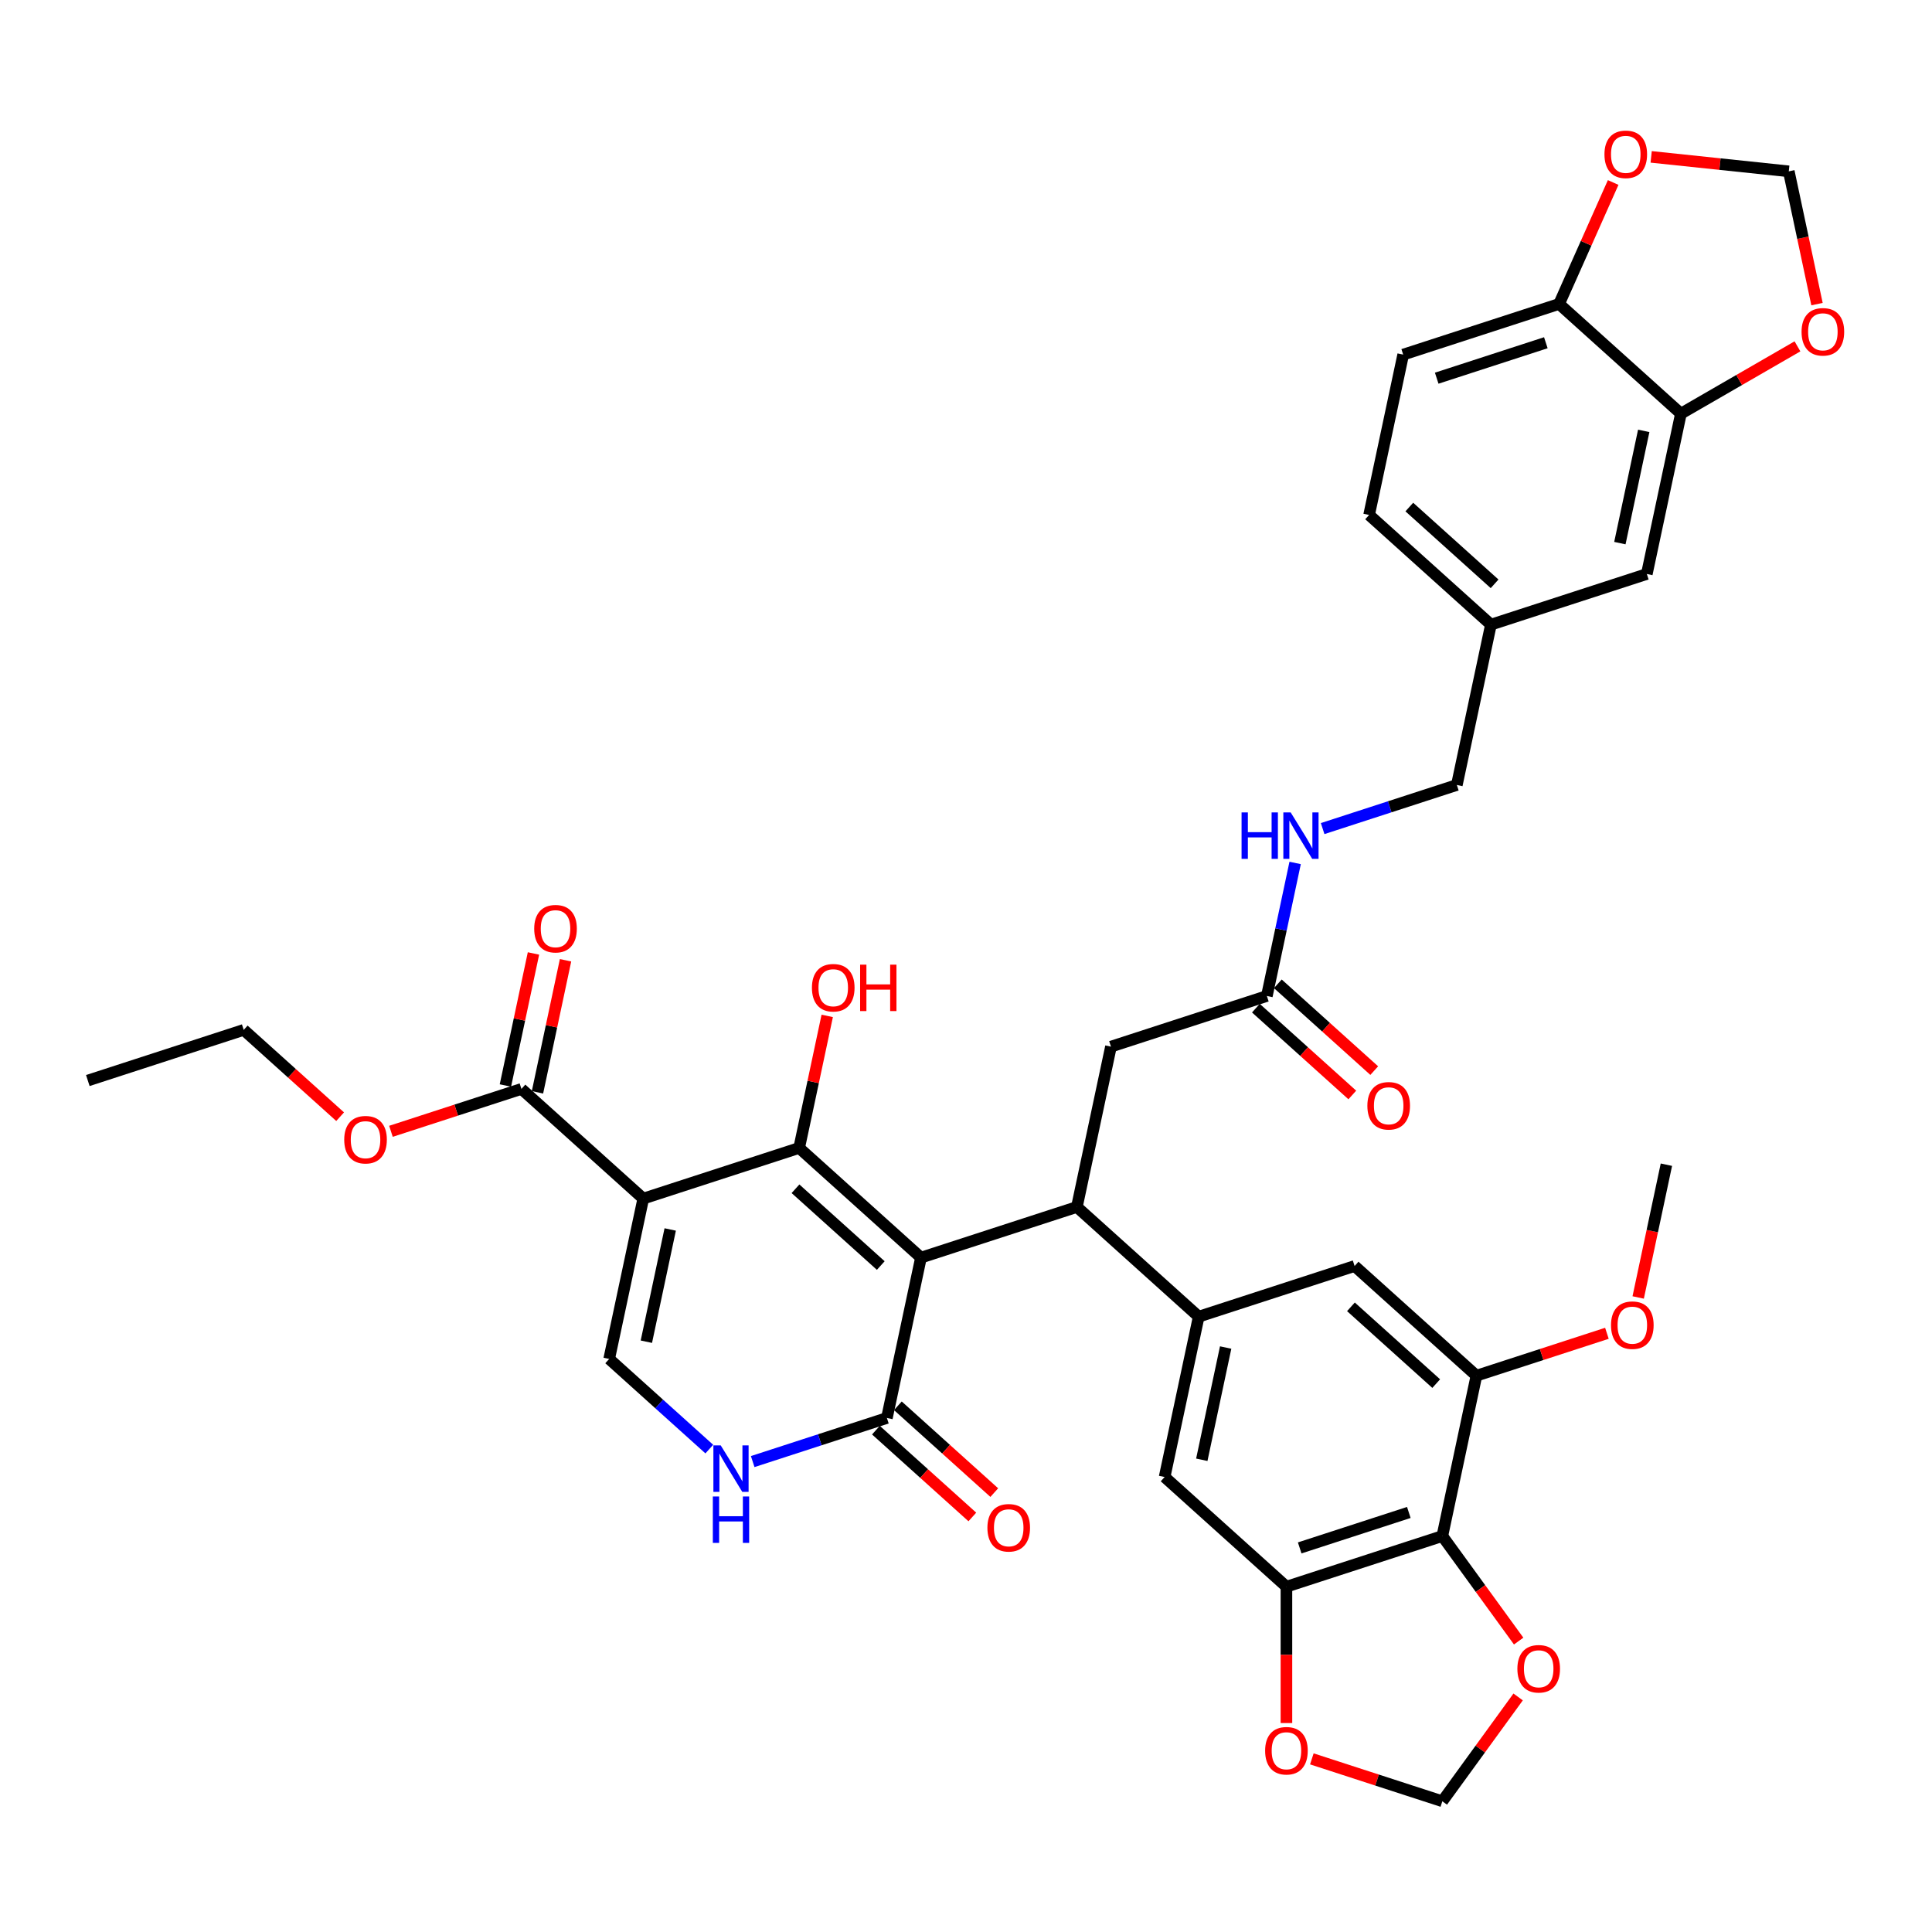 <?xml version='1.0' encoding='iso-8859-1'?>
<svg version='1.1' baseProfile='full'
              xmlns='http://www.w3.org/2000/svg'
                      xmlns:rdkit='http://www.rdkit.org/xml'
                      xmlns:xlink='http://www.w3.org/1999/xlink'
                  xml:space='preserve'
width='1000px' height='1000px' viewBox='0 0 1000 1000'>
<!-- END OF HEADER -->
<rect style='opacity:1.0;fill:#FFFFFF;stroke:none' width='1000' height='1000' x='0' y='0'> </rect>
<path class='bond-0' d='M 476.697,650.948 L 413.644,594.174' style='fill:none;fill-rule:evenodd;stroke:#000000;stroke-width:6px;stroke-linecap:butt;stroke-linejoin:miter;stroke-opacity:1' />
<path class='bond-0' d='M 455.884,655.042 L 411.747,615.301' style='fill:none;fill-rule:evenodd;stroke:#000000;stroke-width:6px;stroke-linecap:butt;stroke-linejoin:miter;stroke-opacity:1' />
<path class='bond-2' d='M 476.697,650.948 L 557.391,624.729' style='fill:none;fill-rule:evenodd;stroke:#000000;stroke-width:6px;stroke-linecap:butt;stroke-linejoin:miter;stroke-opacity:1' />
<path class='bond-3' d='M 476.697,650.948 L 459.056,733.94' style='fill:none;fill-rule:evenodd;stroke:#000000;stroke-width:6px;stroke-linecap:butt;stroke-linejoin:miter;stroke-opacity:1' />
<path class='bond-1' d='M 413.644,594.174 L 332.95,620.393' style='fill:none;fill-rule:evenodd;stroke:#000000;stroke-width:6px;stroke-linecap:butt;stroke-linejoin:miter;stroke-opacity:1' />
<path class='bond-27' d='M 413.644,594.174 L 420.908,560' style='fill:none;fill-rule:evenodd;stroke:#000000;stroke-width:6px;stroke-linecap:butt;stroke-linejoin:miter;stroke-opacity:1' />
<path class='bond-27' d='M 420.908,560 L 428.171,525.826' style='fill:none;fill-rule:evenodd;stroke:#FF0000;stroke-width:6px;stroke-linecap:butt;stroke-linejoin:miter;stroke-opacity:1' />
<path class='bond-8' d='M 332.95,620.393 L 269.896,563.62' style='fill:none;fill-rule:evenodd;stroke:#000000;stroke-width:6px;stroke-linecap:butt;stroke-linejoin:miter;stroke-opacity:1' />
<path class='bond-38' d='M 332.95,620.393 L 315.309,703.386' style='fill:none;fill-rule:evenodd;stroke:#000000;stroke-width:6px;stroke-linecap:butt;stroke-linejoin:miter;stroke-opacity:1' />
<path class='bond-38' d='M 346.902,636.37 L 334.554,694.465' style='fill:none;fill-rule:evenodd;stroke:#000000;stroke-width:6px;stroke-linecap:butt;stroke-linejoin:miter;stroke-opacity:1' />
<path class='bond-5' d='M 557.391,624.729 L 620.445,681.502' style='fill:none;fill-rule:evenodd;stroke:#000000;stroke-width:6px;stroke-linecap:butt;stroke-linejoin:miter;stroke-opacity:1' />
<path class='bond-15' d='M 557.391,624.729 L 575.032,541.736' style='fill:none;fill-rule:evenodd;stroke:#000000;stroke-width:6px;stroke-linecap:butt;stroke-linejoin:miter;stroke-opacity:1' />
<path class='bond-6' d='M 459.056,733.94 L 424.326,745.225' style='fill:none;fill-rule:evenodd;stroke:#000000;stroke-width:6px;stroke-linecap:butt;stroke-linejoin:miter;stroke-opacity:1' />
<path class='bond-6' d='M 424.326,745.225 L 389.596,756.509' style='fill:none;fill-rule:evenodd;stroke:#0000FF;stroke-width:6px;stroke-linecap:butt;stroke-linejoin:miter;stroke-opacity:1' />
<path class='bond-24' d='M 453.379,740.246 L 478.33,762.712' style='fill:none;fill-rule:evenodd;stroke:#000000;stroke-width:6px;stroke-linecap:butt;stroke-linejoin:miter;stroke-opacity:1' />
<path class='bond-24' d='M 478.33,762.712 L 503.281,785.178' style='fill:none;fill-rule:evenodd;stroke:#FF0000;stroke-width:6px;stroke-linecap:butt;stroke-linejoin:miter;stroke-opacity:1' />
<path class='bond-24' d='M 464.734,727.635 L 489.685,750.101' style='fill:none;fill-rule:evenodd;stroke:#000000;stroke-width:6px;stroke-linecap:butt;stroke-linejoin:miter;stroke-opacity:1' />
<path class='bond-24' d='M 489.685,750.101 L 514.636,772.567' style='fill:none;fill-rule:evenodd;stroke:#FF0000;stroke-width:6px;stroke-linecap:butt;stroke-linejoin:miter;stroke-opacity:1' />
<path class='bond-4' d='M 315.309,703.386 L 341.219,726.715' style='fill:none;fill-rule:evenodd;stroke:#000000;stroke-width:6px;stroke-linecap:butt;stroke-linejoin:miter;stroke-opacity:1' />
<path class='bond-4' d='M 341.219,726.715 L 367.129,750.045' style='fill:none;fill-rule:evenodd;stroke:#0000FF;stroke-width:6px;stroke-linecap:butt;stroke-linejoin:miter;stroke-opacity:1' />
<path class='bond-11' d='M 620.445,681.502 L 602.804,764.495' style='fill:none;fill-rule:evenodd;stroke:#000000;stroke-width:6px;stroke-linecap:butt;stroke-linejoin:miter;stroke-opacity:1' />
<path class='bond-11' d='M 634.397,697.479 L 622.049,755.574' style='fill:none;fill-rule:evenodd;stroke:#000000;stroke-width:6px;stroke-linecap:butt;stroke-linejoin:miter;stroke-opacity:1' />
<path class='bond-12' d='M 620.445,681.502 L 701.139,655.283' style='fill:none;fill-rule:evenodd;stroke:#000000;stroke-width:6px;stroke-linecap:butt;stroke-linejoin:miter;stroke-opacity:1' />
<path class='bond-7' d='M 746.551,795.049 L 665.857,821.268' style='fill:none;fill-rule:evenodd;stroke:#000000;stroke-width:6px;stroke-linecap:butt;stroke-linejoin:miter;stroke-opacity:1' />
<path class='bond-7' d='M 729.204,782.843 L 672.718,801.197' style='fill:none;fill-rule:evenodd;stroke:#000000;stroke-width:6px;stroke-linecap:butt;stroke-linejoin:miter;stroke-opacity:1' />
<path class='bond-16' d='M 746.551,795.049 L 766.303,822.235' style='fill:none;fill-rule:evenodd;stroke:#000000;stroke-width:6px;stroke-linecap:butt;stroke-linejoin:miter;stroke-opacity:1' />
<path class='bond-16' d='M 766.303,822.235 L 786.054,849.421' style='fill:none;fill-rule:evenodd;stroke:#FF0000;stroke-width:6px;stroke-linecap:butt;stroke-linejoin:miter;stroke-opacity:1' />
<path class='bond-39' d='M 746.551,795.049 L 764.192,712.057' style='fill:none;fill-rule:evenodd;stroke:#000000;stroke-width:6px;stroke-linecap:butt;stroke-linejoin:miter;stroke-opacity:1' />
<path class='bond-26' d='M 278.195,565.384 L 285.459,531.21' style='fill:none;fill-rule:evenodd;stroke:#000000;stroke-width:6px;stroke-linecap:butt;stroke-linejoin:miter;stroke-opacity:1' />
<path class='bond-26' d='M 285.459,531.21 L 292.723,497.036' style='fill:none;fill-rule:evenodd;stroke:#FF0000;stroke-width:6px;stroke-linecap:butt;stroke-linejoin:miter;stroke-opacity:1' />
<path class='bond-26' d='M 261.597,561.856 L 268.861,527.682' style='fill:none;fill-rule:evenodd;stroke:#000000;stroke-width:6px;stroke-linecap:butt;stroke-linejoin:miter;stroke-opacity:1' />
<path class='bond-26' d='M 268.861,527.682 L 276.125,493.508' style='fill:none;fill-rule:evenodd;stroke:#FF0000;stroke-width:6px;stroke-linecap:butt;stroke-linejoin:miter;stroke-opacity:1' />
<path class='bond-31' d='M 269.896,563.62 L 236.125,574.593' style='fill:none;fill-rule:evenodd;stroke:#000000;stroke-width:6px;stroke-linecap:butt;stroke-linejoin:miter;stroke-opacity:1' />
<path class='bond-31' d='M 236.125,574.593 L 202.353,585.566' style='fill:none;fill-rule:evenodd;stroke:#FF0000;stroke-width:6px;stroke-linecap:butt;stroke-linejoin:miter;stroke-opacity:1' />
<path class='bond-9' d='M 665.857,821.268 L 602.804,764.495' style='fill:none;fill-rule:evenodd;stroke:#000000;stroke-width:6px;stroke-linecap:butt;stroke-linejoin:miter;stroke-opacity:1' />
<path class='bond-17' d='M 665.857,821.268 L 665.857,856.556' style='fill:none;fill-rule:evenodd;stroke:#000000;stroke-width:6px;stroke-linecap:butt;stroke-linejoin:miter;stroke-opacity:1' />
<path class='bond-17' d='M 665.857,856.556 L 665.857,891.844' style='fill:none;fill-rule:evenodd;stroke:#FF0000;stroke-width:6px;stroke-linecap:butt;stroke-linejoin:miter;stroke-opacity:1' />
<path class='bond-10' d='M 764.192,712.057 L 701.139,655.283' style='fill:none;fill-rule:evenodd;stroke:#000000;stroke-width:6px;stroke-linecap:butt;stroke-linejoin:miter;stroke-opacity:1' />
<path class='bond-10' d='M 743.379,716.151 L 699.242,676.41' style='fill:none;fill-rule:evenodd;stroke:#000000;stroke-width:6px;stroke-linecap:butt;stroke-linejoin:miter;stroke-opacity:1' />
<path class='bond-33' d='M 764.192,712.057 L 797.964,701.084' style='fill:none;fill-rule:evenodd;stroke:#000000;stroke-width:6px;stroke-linecap:butt;stroke-linejoin:miter;stroke-opacity:1' />
<path class='bond-33' d='M 797.964,701.084 L 831.735,690.111' style='fill:none;fill-rule:evenodd;stroke:#FF0000;stroke-width:6px;stroke-linecap:butt;stroke-linejoin:miter;stroke-opacity:1' />
<path class='bond-13' d='M 870.036,214.101 L 852.395,297.093' style='fill:none;fill-rule:evenodd;stroke:#000000;stroke-width:6px;stroke-linecap:butt;stroke-linejoin:miter;stroke-opacity:1' />
<path class='bond-13' d='M 850.791,223.021 L 838.443,281.116' style='fill:none;fill-rule:evenodd;stroke:#000000;stroke-width:6px;stroke-linecap:butt;stroke-linejoin:miter;stroke-opacity:1' />
<path class='bond-18' d='M 870.036,214.101 L 806.982,157.327' style='fill:none;fill-rule:evenodd;stroke:#000000;stroke-width:6px;stroke-linecap:butt;stroke-linejoin:miter;stroke-opacity:1' />
<path class='bond-19' d='M 870.036,214.101 L 900.2,196.685' style='fill:none;fill-rule:evenodd;stroke:#000000;stroke-width:6px;stroke-linecap:butt;stroke-linejoin:miter;stroke-opacity:1' />
<path class='bond-19' d='M 900.2,196.685 L 930.364,179.27' style='fill:none;fill-rule:evenodd;stroke:#FF0000;stroke-width:6px;stroke-linecap:butt;stroke-linejoin:miter;stroke-opacity:1' />
<path class='bond-14' d='M 655.726,515.517 L 575.032,541.736' style='fill:none;fill-rule:evenodd;stroke:#000000;stroke-width:6px;stroke-linecap:butt;stroke-linejoin:miter;stroke-opacity:1' />
<path class='bond-23' d='M 655.726,515.517 L 663.044,481.088' style='fill:none;fill-rule:evenodd;stroke:#000000;stroke-width:6px;stroke-linecap:butt;stroke-linejoin:miter;stroke-opacity:1' />
<path class='bond-23' d='M 663.044,481.088 L 670.362,446.66' style='fill:none;fill-rule:evenodd;stroke:#0000FF;stroke-width:6px;stroke-linecap:butt;stroke-linejoin:miter;stroke-opacity:1' />
<path class='bond-28' d='M 650.049,521.822 L 675,544.288' style='fill:none;fill-rule:evenodd;stroke:#000000;stroke-width:6px;stroke-linecap:butt;stroke-linejoin:miter;stroke-opacity:1' />
<path class='bond-28' d='M 675,544.288 L 699.951,566.754' style='fill:none;fill-rule:evenodd;stroke:#FF0000;stroke-width:6px;stroke-linecap:butt;stroke-linejoin:miter;stroke-opacity:1' />
<path class='bond-28' d='M 661.403,509.212 L 686.354,531.678' style='fill:none;fill-rule:evenodd;stroke:#000000;stroke-width:6px;stroke-linecap:butt;stroke-linejoin:miter;stroke-opacity:1' />
<path class='bond-28' d='M 686.354,531.678 L 711.305,554.144' style='fill:none;fill-rule:evenodd;stroke:#FF0000;stroke-width:6px;stroke-linecap:butt;stroke-linejoin:miter;stroke-opacity:1' />
<path class='bond-40' d='M 785.783,878.336 L 766.167,905.335' style='fill:none;fill-rule:evenodd;stroke:#FF0000;stroke-width:6px;stroke-linecap:butt;stroke-linejoin:miter;stroke-opacity:1' />
<path class='bond-40' d='M 766.167,905.335 L 746.551,932.334' style='fill:none;fill-rule:evenodd;stroke:#000000;stroke-width:6px;stroke-linecap:butt;stroke-linejoin:miter;stroke-opacity:1' />
<path class='bond-21' d='M 679.009,910.388 L 712.78,921.361' style='fill:none;fill-rule:evenodd;stroke:#FF0000;stroke-width:6px;stroke-linecap:butt;stroke-linejoin:miter;stroke-opacity:1' />
<path class='bond-21' d='M 712.78,921.361 L 746.551,932.334' style='fill:none;fill-rule:evenodd;stroke:#000000;stroke-width:6px;stroke-linecap:butt;stroke-linejoin:miter;stroke-opacity:1' />
<path class='bond-20' d='M 806.982,157.327 L 820.978,125.894' style='fill:none;fill-rule:evenodd;stroke:#000000;stroke-width:6px;stroke-linecap:butt;stroke-linejoin:miter;stroke-opacity:1' />
<path class='bond-20' d='M 820.978,125.894 L 834.973,94.46' style='fill:none;fill-rule:evenodd;stroke:#FF0000;stroke-width:6px;stroke-linecap:butt;stroke-linejoin:miter;stroke-opacity:1' />
<path class='bond-41' d='M 806.982,157.327 L 726.288,183.546' style='fill:none;fill-rule:evenodd;stroke:#000000;stroke-width:6px;stroke-linecap:butt;stroke-linejoin:miter;stroke-opacity:1' />
<path class='bond-41' d='M 800.122,177.399 L 743.636,195.752' style='fill:none;fill-rule:evenodd;stroke:#000000;stroke-width:6px;stroke-linecap:butt;stroke-linejoin:miter;stroke-opacity:1' />
<path class='bond-22' d='M 940.482,157.406 L 933.178,123.045' style='fill:none;fill-rule:evenodd;stroke:#FF0000;stroke-width:6px;stroke-linecap:butt;stroke-linejoin:miter;stroke-opacity:1' />
<path class='bond-22' d='M 933.178,123.045 L 925.875,88.685' style='fill:none;fill-rule:evenodd;stroke:#000000;stroke-width:6px;stroke-linecap:butt;stroke-linejoin:miter;stroke-opacity:1' />
<path class='bond-42' d='M 854.644,81.198 L 890.259,84.941' style='fill:none;fill-rule:evenodd;stroke:#FF0000;stroke-width:6px;stroke-linecap:butt;stroke-linejoin:miter;stroke-opacity:1' />
<path class='bond-42' d='M 890.259,84.941 L 925.875,88.685' style='fill:none;fill-rule:evenodd;stroke:#000000;stroke-width:6px;stroke-linecap:butt;stroke-linejoin:miter;stroke-opacity:1' />
<path class='bond-32' d='M 684.6,428.874 L 719.33,417.59' style='fill:none;fill-rule:evenodd;stroke:#0000FF;stroke-width:6px;stroke-linecap:butt;stroke-linejoin:miter;stroke-opacity:1' />
<path class='bond-32' d='M 719.33,417.59 L 754.061,406.305' style='fill:none;fill-rule:evenodd;stroke:#000000;stroke-width:6px;stroke-linecap:butt;stroke-linejoin:miter;stroke-opacity:1' />
<path class='bond-25' d='M 852.395,297.093 L 771.701,323.312' style='fill:none;fill-rule:evenodd;stroke:#000000;stroke-width:6px;stroke-linecap:butt;stroke-linejoin:miter;stroke-opacity:1' />
<path class='bond-29' d='M 726.288,183.546 L 708.648,266.539' style='fill:none;fill-rule:evenodd;stroke:#000000;stroke-width:6px;stroke-linecap:butt;stroke-linejoin:miter;stroke-opacity:1' />
<path class='bond-30' d='M 771.701,323.312 L 754.061,406.305' style='fill:none;fill-rule:evenodd;stroke:#000000;stroke-width:6px;stroke-linecap:butt;stroke-linejoin:miter;stroke-opacity:1' />
<path class='bond-34' d='M 771.701,323.312 L 708.648,266.539' style='fill:none;fill-rule:evenodd;stroke:#000000;stroke-width:6px;stroke-linecap:butt;stroke-linejoin:miter;stroke-opacity:1' />
<path class='bond-34' d='M 773.598,302.186 L 729.46,262.444' style='fill:none;fill-rule:evenodd;stroke:#000000;stroke-width:6px;stroke-linecap:butt;stroke-linejoin:miter;stroke-opacity:1' />
<path class='bond-35' d='M 176.051,577.997 L 151.1,555.531' style='fill:none;fill-rule:evenodd;stroke:#FF0000;stroke-width:6px;stroke-linecap:butt;stroke-linejoin:miter;stroke-opacity:1' />
<path class='bond-35' d='M 151.1,555.531 L 126.149,533.065' style='fill:none;fill-rule:evenodd;stroke:#000000;stroke-width:6px;stroke-linecap:butt;stroke-linejoin:miter;stroke-opacity:1' />
<path class='bond-36' d='M 847.92,671.566 L 855.223,637.206' style='fill:none;fill-rule:evenodd;stroke:#FF0000;stroke-width:6px;stroke-linecap:butt;stroke-linejoin:miter;stroke-opacity:1' />
<path class='bond-36' d='M 855.223,637.206 L 862.527,602.845' style='fill:none;fill-rule:evenodd;stroke:#000000;stroke-width:6px;stroke-linecap:butt;stroke-linejoin:miter;stroke-opacity:1' />
<path class='bond-37' d='M 126.149,533.065 L 45.455,559.284' style='fill:none;fill-rule:evenodd;stroke:#000000;stroke-width:6px;stroke-linecap:butt;stroke-linejoin:miter;stroke-opacity:1' />
<path  class='atom-7' d='M 373.051 748.145
L 380.925 760.872
Q 381.705 762.128, 382.961 764.402
Q 384.217 766.676, 384.285 766.811
L 384.285 748.145
L 387.475 748.145
L 387.475 772.174
L 384.183 772.174
L 375.732 758.259
Q 374.748 756.63, 373.696 754.763
Q 372.678 752.897, 372.372 752.32
L 372.372 772.174
L 369.25 772.174
L 369.25 748.145
L 373.051 748.145
' fill='#0000FF'/>
<path  class='atom-7' d='M 368.961 774.577
L 372.219 774.577
L 372.219 784.792
L 384.505 784.792
L 384.505 774.577
L 387.763 774.577
L 387.763 798.605
L 384.505 798.605
L 384.505 787.507
L 372.219 787.507
L 372.219 798.605
L 368.961 798.605
L 368.961 774.577
' fill='#0000FF'/>
<path  class='atom-17' d='M 785.393 863.76
Q 785.393 857.99, 788.244 854.766
Q 791.095 851.542, 796.423 851.542
Q 801.752 851.542, 804.602 854.766
Q 807.453 857.99, 807.453 863.76
Q 807.453 869.597, 804.568 872.923
Q 801.684 876.215, 796.423 876.215
Q 791.129 876.215, 788.244 872.923
Q 785.393 869.631, 785.393 863.76
M 796.423 873.5
Q 800.089 873.5, 802.057 871.057
Q 804.059 868.579, 804.059 863.76
Q 804.059 859.042, 802.057 856.667
Q 800.089 854.257, 796.423 854.257
Q 792.758 854.257, 790.755 856.633
Q 788.787 859.008, 788.787 863.76
Q 788.787 868.613, 790.755 871.057
Q 792.758 873.5, 796.423 873.5
' fill='#FF0000'/>
<path  class='atom-18' d='M 654.827 906.183
Q 654.827 900.414, 657.678 897.189
Q 660.529 893.965, 665.857 893.965
Q 671.186 893.965, 674.037 897.189
Q 676.887 900.414, 676.887 906.183
Q 676.887 912.021, 674.003 915.347
Q 671.118 918.639, 665.857 918.639
Q 660.563 918.639, 657.678 915.347
Q 654.827 912.054, 654.827 906.183
M 665.857 915.924
Q 669.523 915.924, 671.491 913.48
Q 673.494 911.002, 673.494 906.183
Q 673.494 901.466, 671.491 899.09
Q 669.523 896.68, 665.857 896.68
Q 662.192 896.68, 660.19 899.056
Q 658.221 901.432, 658.221 906.183
Q 658.221 911.036, 660.19 913.48
Q 662.192 915.924, 665.857 915.924
' fill='#FF0000'/>
<path  class='atom-20' d='M 932.485 171.745
Q 932.485 165.976, 935.336 162.751
Q 938.187 159.527, 943.515 159.527
Q 948.844 159.527, 951.695 162.751
Q 954.545 165.976, 954.545 171.745
Q 954.545 177.583, 951.661 180.909
Q 948.776 184.201, 943.515 184.201
Q 938.221 184.201, 935.336 180.909
Q 932.485 177.617, 932.485 171.745
M 943.515 181.486
Q 947.181 181.486, 949.149 179.042
Q 951.152 176.564, 951.152 171.745
Q 951.152 167.028, 949.149 164.652
Q 947.181 162.242, 943.515 162.242
Q 939.85 162.242, 937.848 164.618
Q 935.879 166.994, 935.879 171.745
Q 935.879 176.598, 937.848 179.042
Q 939.85 181.486, 943.515 181.486
' fill='#FF0000'/>
<path  class='atom-21' d='M 830.463 79.884
Q 830.463 74.114, 833.314 70.89
Q 836.164 67.666, 841.493 67.666
Q 846.821 67.666, 849.672 70.89
Q 852.523 74.114, 852.523 79.884
Q 852.523 85.721, 849.638 89.047
Q 846.753 92.339, 841.493 92.339
Q 836.198 92.339, 833.314 89.047
Q 830.463 85.755, 830.463 79.884
M 841.493 89.624
Q 845.158 89.624, 847.127 87.18
Q 849.129 84.703, 849.129 79.884
Q 849.129 75.166, 847.127 72.79
Q 845.158 70.381, 841.493 70.381
Q 837.827 70.381, 835.825 72.757
Q 833.857 75.132, 833.857 79.884
Q 833.857 84.737, 835.825 87.18
Q 837.827 89.624, 841.493 89.624
' fill='#FF0000'/>
<path  class='atom-24' d='M 642.635 420.51
L 645.893 420.51
L 645.893 430.725
L 658.179 430.725
L 658.179 420.51
L 661.437 420.51
L 661.437 444.539
L 658.179 444.539
L 658.179 433.441
L 645.893 433.441
L 645.893 444.539
L 642.635 444.539
L 642.635 420.51
' fill='#0000FF'/>
<path  class='atom-24' d='M 668.055 420.51
L 675.929 433.237
Q 676.709 434.493, 677.965 436.767
Q 679.221 439.04, 679.289 439.176
L 679.289 420.51
L 682.479 420.51
L 682.479 444.539
L 679.187 444.539
L 670.736 430.624
Q 669.752 428.995, 668.7 427.128
Q 667.682 425.261, 667.376 424.684
L 667.376 444.539
L 664.254 444.539
L 664.254 420.51
L 668.055 420.51
' fill='#0000FF'/>
<path  class='atom-25' d='M 511.08 790.782
Q 511.08 785.012, 513.931 781.788
Q 516.782 778.564, 522.11 778.564
Q 527.438 778.564, 530.289 781.788
Q 533.14 785.012, 533.14 790.782
Q 533.14 796.619, 530.255 799.945
Q 527.37 803.237, 522.11 803.237
Q 516.815 803.237, 513.931 799.945
Q 511.08 796.653, 511.08 790.782
M 522.11 800.522
Q 525.775 800.522, 527.744 798.079
Q 529.746 795.601, 529.746 790.782
Q 529.746 786.064, 527.744 783.689
Q 525.775 781.279, 522.11 781.279
Q 518.445 781.279, 516.442 783.655
Q 514.474 786.03, 514.474 790.782
Q 514.474 795.635, 516.442 798.079
Q 518.445 800.522, 522.11 800.522
' fill='#FF0000'/>
<path  class='atom-27' d='M 276.507 480.695
Q 276.507 474.925, 279.358 471.701
Q 282.208 468.477, 287.537 468.477
Q 292.865 468.477, 295.716 471.701
Q 298.567 474.925, 298.567 480.695
Q 298.567 486.532, 295.682 489.858
Q 292.797 493.15, 287.537 493.15
Q 282.242 493.15, 279.358 489.858
Q 276.507 486.566, 276.507 480.695
M 287.537 490.435
Q 291.202 490.435, 293.171 487.992
Q 295.173 485.514, 295.173 480.695
Q 295.173 475.977, 293.171 473.602
Q 291.202 471.192, 287.537 471.192
Q 283.871 471.192, 281.869 473.568
Q 279.901 475.943, 279.901 480.695
Q 279.901 485.548, 281.869 487.992
Q 283.871 490.435, 287.537 490.435
' fill='#FF0000'/>
<path  class='atom-28' d='M 420.254 511.249
Q 420.254 505.48, 423.105 502.256
Q 425.956 499.031, 431.284 499.031
Q 436.613 499.031, 439.464 502.256
Q 442.314 505.48, 442.314 511.249
Q 442.314 517.087, 439.43 520.413
Q 436.545 523.705, 431.284 523.705
Q 425.99 523.705, 423.105 520.413
Q 420.254 517.121, 420.254 511.249
M 431.284 520.99
Q 434.95 520.99, 436.918 518.546
Q 438.92 516.069, 438.92 511.249
Q 438.92 506.532, 436.918 504.156
Q 434.95 501.747, 431.284 501.747
Q 427.619 501.747, 425.617 504.122
Q 423.648 506.498, 423.648 511.249
Q 423.648 516.103, 425.617 518.546
Q 427.619 520.99, 431.284 520.99
' fill='#FF0000'/>
<path  class='atom-28' d='M 445.199 499.303
L 448.457 499.303
L 448.457 509.519
L 460.743 509.519
L 460.743 499.303
L 464.001 499.303
L 464.001 523.332
L 460.743 523.332
L 460.743 512.234
L 448.457 512.234
L 448.457 523.332
L 445.199 523.332
L 445.199 499.303
' fill='#FF0000'/>
<path  class='atom-29' d='M 707.749 572.358
Q 707.749 566.589, 710.6 563.365
Q 713.451 560.14, 718.779 560.14
Q 724.108 560.14, 726.959 563.365
Q 729.809 566.589, 729.809 572.358
Q 729.809 578.196, 726.925 581.522
Q 724.04 584.814, 718.779 584.814
Q 713.485 584.814, 710.6 581.522
Q 707.749 578.23, 707.749 572.358
M 718.779 582.099
Q 722.445 582.099, 724.413 579.655
Q 726.416 577.178, 726.416 572.358
Q 726.416 567.641, 724.413 565.265
Q 722.445 562.855, 718.779 562.855
Q 715.114 562.855, 713.112 565.231
Q 711.143 567.607, 711.143 572.358
Q 711.143 577.212, 713.112 579.655
Q 715.114 582.099, 718.779 582.099
' fill='#FF0000'/>
<path  class='atom-32' d='M 178.172 589.907
Q 178.172 584.137, 181.023 580.913
Q 183.874 577.689, 189.202 577.689
Q 194.53 577.689, 197.381 580.913
Q 200.232 584.137, 200.232 589.907
Q 200.232 595.744, 197.347 599.07
Q 194.463 602.362, 189.202 602.362
Q 183.908 602.362, 181.023 599.07
Q 178.172 595.778, 178.172 589.907
M 189.202 599.647
Q 192.867 599.647, 194.836 597.203
Q 196.838 594.726, 196.838 589.907
Q 196.838 585.189, 194.836 582.813
Q 192.867 580.404, 189.202 580.404
Q 185.537 580.404, 183.534 582.78
Q 181.566 585.155, 181.566 589.907
Q 181.566 594.76, 183.534 597.203
Q 185.537 599.647, 189.202 599.647
' fill='#FF0000'/>
<path  class='atom-34' d='M 833.856 685.905
Q 833.856 680.136, 836.707 676.912
Q 839.558 673.688, 844.886 673.688
Q 850.215 673.688, 853.065 676.912
Q 855.916 680.136, 855.916 685.905
Q 855.916 691.743, 853.031 695.069
Q 850.147 698.361, 844.886 698.361
Q 839.592 698.361, 836.707 695.069
Q 833.856 691.777, 833.856 685.905
M 844.886 695.646
Q 848.552 695.646, 850.52 693.202
Q 852.522 690.725, 852.522 685.905
Q 852.522 681.188, 850.52 678.812
Q 848.552 676.403, 844.886 676.403
Q 841.221 676.403, 839.218 678.778
Q 837.25 681.154, 837.25 685.905
Q 837.25 690.759, 839.218 693.202
Q 841.221 695.646, 844.886 695.646
' fill='#FF0000'/>
</svg>
